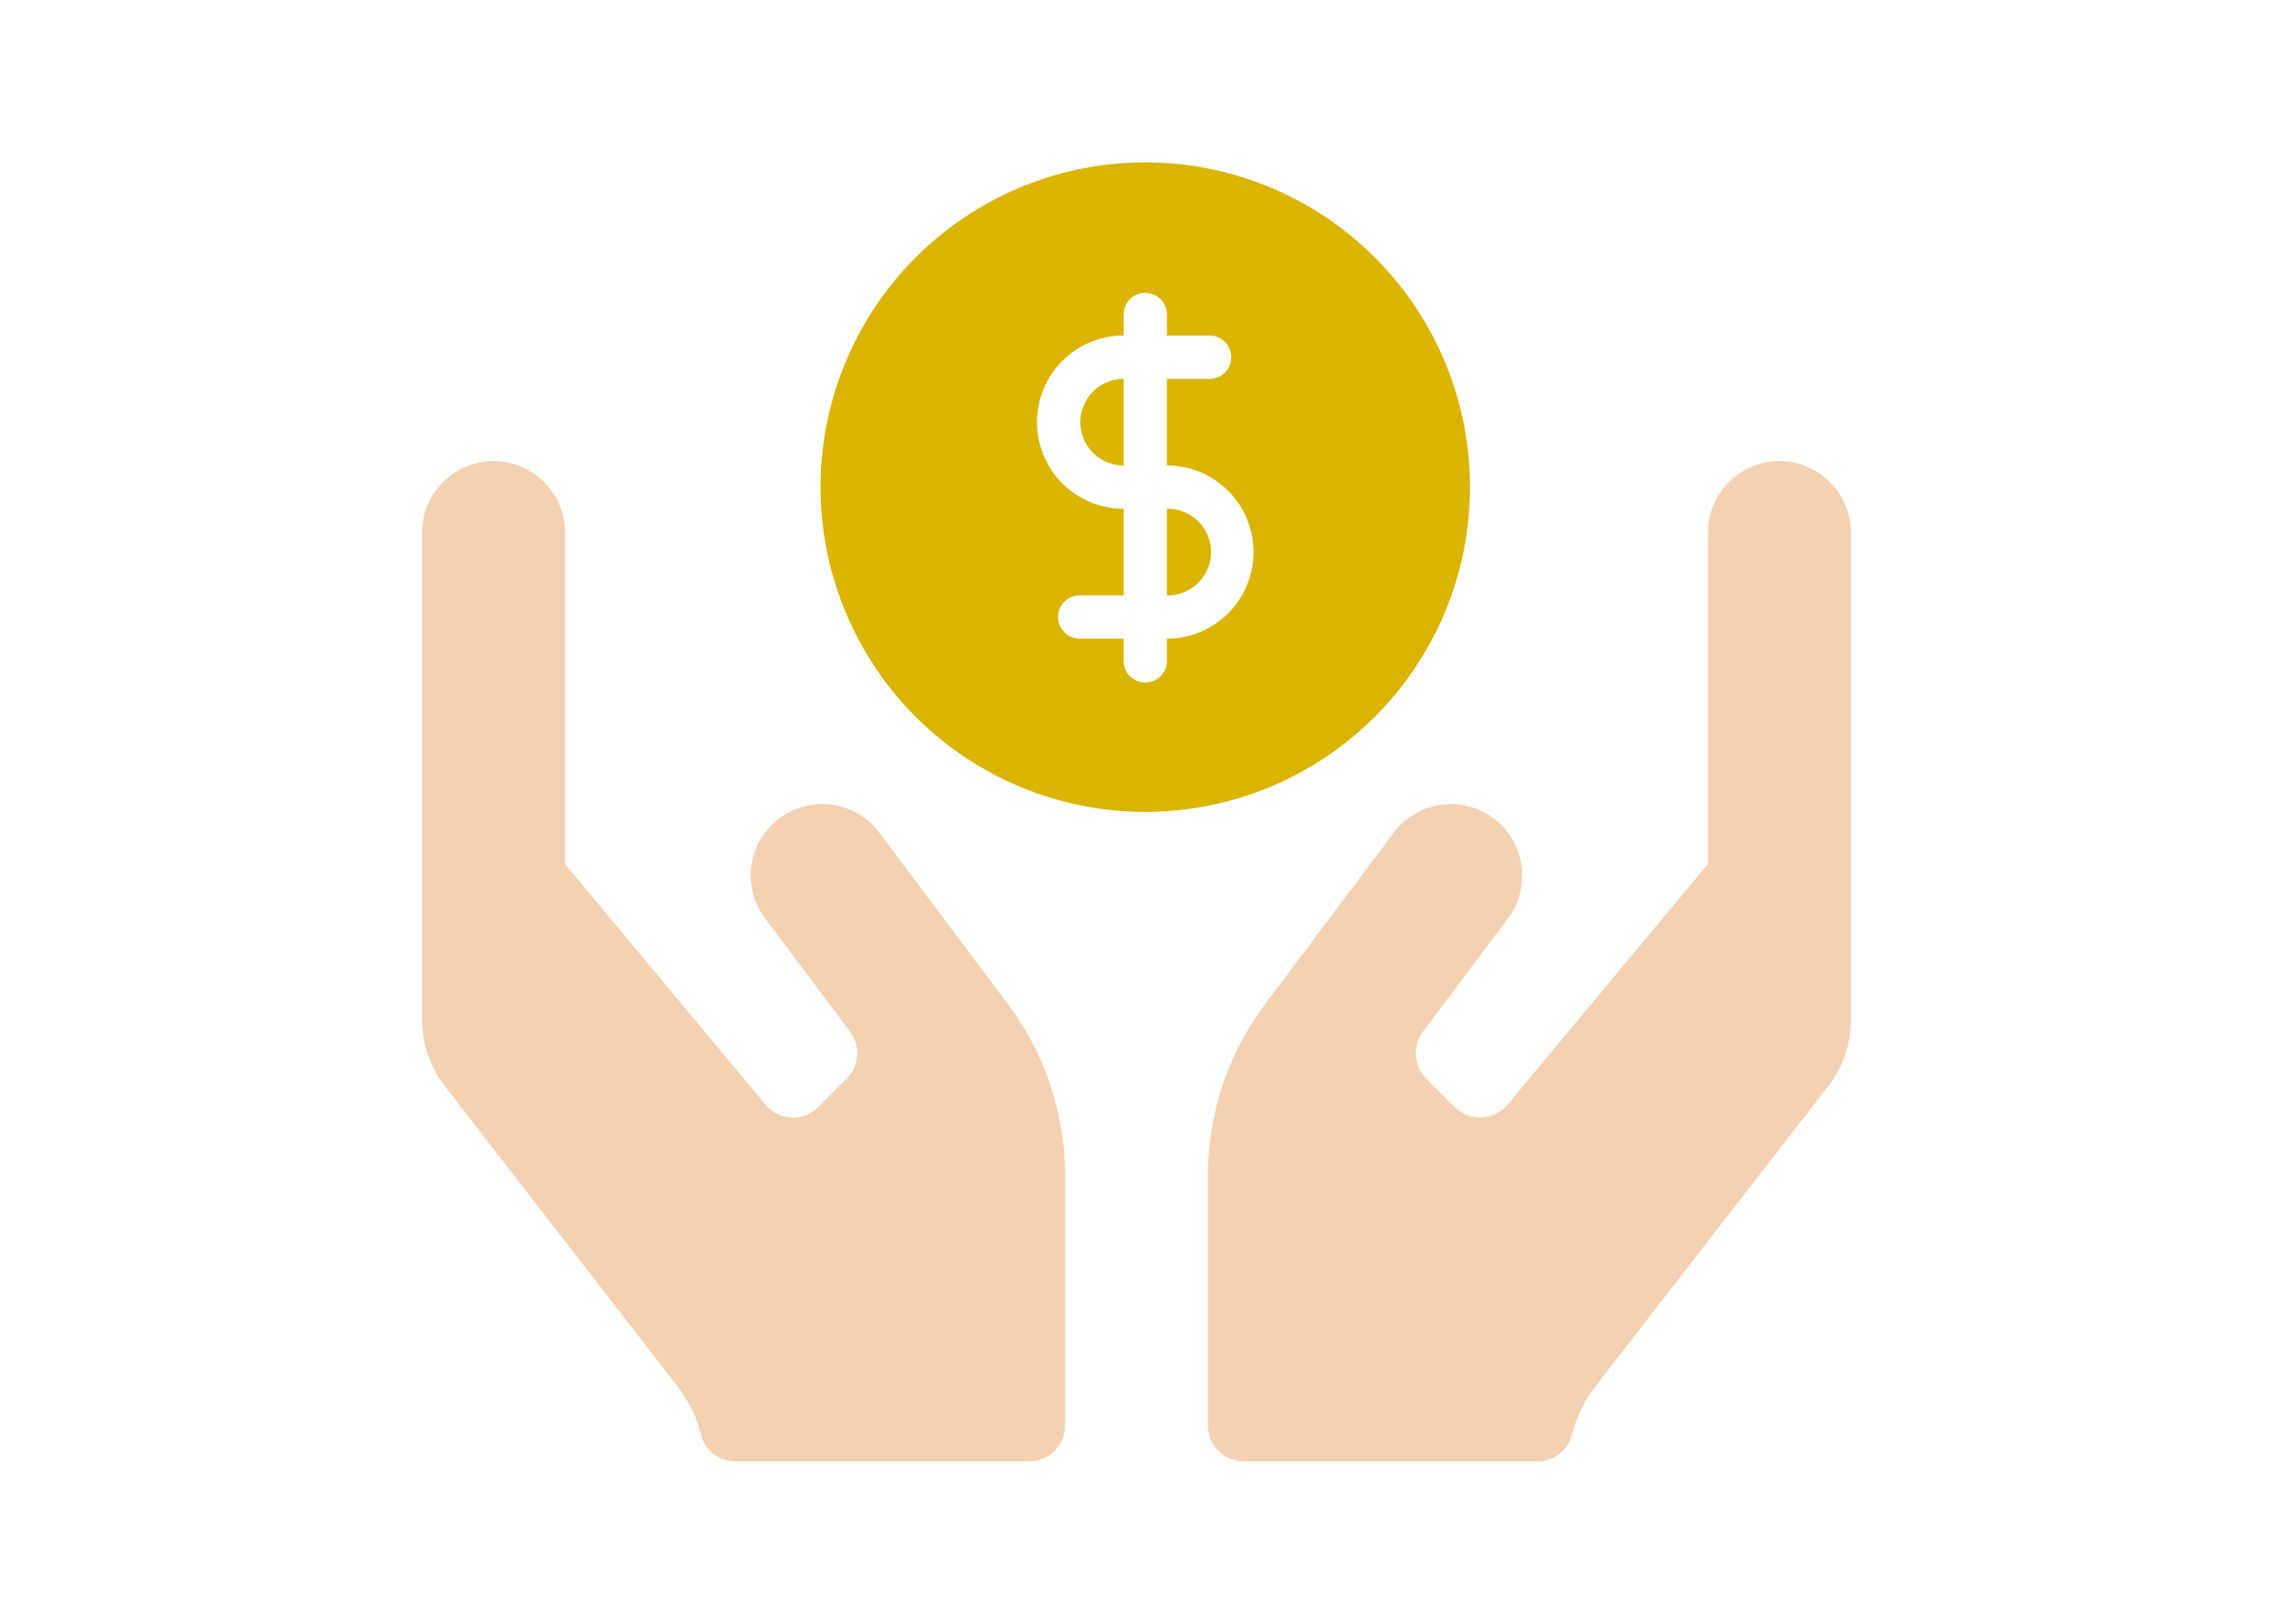 <svg xmlns="http://www.w3.org/2000/svg" xmlns:xlink="http://www.w3.org/1999/xlink" width="140" height="100" viewBox="0 0 140 100">
  <defs>
    <clipPath id="clip-path">
      <rect id="長方形_2202" data-name="長方形 2202" width="140" height="100" transform="translate(139 3347)" fill="#fff" opacity="0.66"/>
    </clipPath>
    <clipPath id="clip-path-2">
      <rect id="長方形_2196" data-name="長方形 2196" width="88" height="80" fill="none"/>
    </clipPath>
  </defs>
  <g id="f-05" transform="translate(-139 -3347)">
    <g id="マスクグループ_73" data-name="マスクグループ 73" clip-path="url(#clip-path)">
      <g id="f-05-2" data-name="f-05" transform="translate(165 3357)">
        <g id="グループ_5285" data-name="グループ 5285" clip-path="url(#clip-path-2)">
          <path id="パス_8794" data-name="パス 8794" d="M28.16,41.28a4.4,4.4,0,0,0-7.04,5.28l5.239,6.985a2.2,2.2,0,0,1-.207,2.874l-1.76,1.76a2.186,2.186,0,0,1-3.244-.151L8.8,43.205V22.8a4.4,4.4,0,0,0-8.8,0V52.83a6.607,6.607,0,0,0,1.444,4.125L15.758,75.421A8.22,8.22,0,0,1,17.187,78.4a2.155,2.155,0,0,0,2.1,1.6H37.4a2.206,2.206,0,0,0,2.2-2.2V62.4a17.631,17.631,0,0,0-3.52-10.56ZM83.6,18.4a4.395,4.395,0,0,0-4.4,4.4V43.205L66.853,58.028a2.21,2.21,0,0,1-3.246.151l-1.76-1.76a2.2,2.2,0,0,1-.206-2.874L66.88,46.56a4.4,4.4,0,0,0-7.04-5.28L51.92,51.84A17.625,17.625,0,0,0,48.4,62.4V77.8A2.206,2.206,0,0,0,50.6,80H68.709a2.165,2.165,0,0,0,2.1-1.6,8.225,8.225,0,0,1,1.431-2.984L86.556,56.955A6.607,6.607,0,0,0,88,52.83V22.8a4.395,4.395,0,0,0-4.4-4.4" fill="#f4d1b1"/>
          <path id="パス_8795" data-name="パス 8795" d="M45.873,21.333v5.333a2.667,2.667,0,1,0,0-5.333" fill="#dbb400"/>
          <path id="パス_8796" data-name="パス 8796" d="M40.54,16a2.667,2.667,0,0,0,2.667,2.667V13.333A2.667,2.667,0,0,0,40.54,16" fill="#dbb400"/>
          <path id="パス_8797" data-name="パス 8797" d="M44.54,0a20,20,0,1,0,20,20,20,20,0,0,0-20-20m1.333,29.333v1.333a1.334,1.334,0,1,1-2.667,0V29.333H40.54a1.334,1.334,0,1,1,0-2.667h2.666V21.333a5.333,5.333,0,0,1,0-10.667V9.333a1.334,1.334,0,0,1,2.667,0v1.333H48.54a1.334,1.334,0,0,1,0,2.667H45.873v5.333a5.333,5.333,0,0,1,0,10.667" fill="#dbb400"/>
        </g>
      </g>
    </g>
  </g>
</svg>
